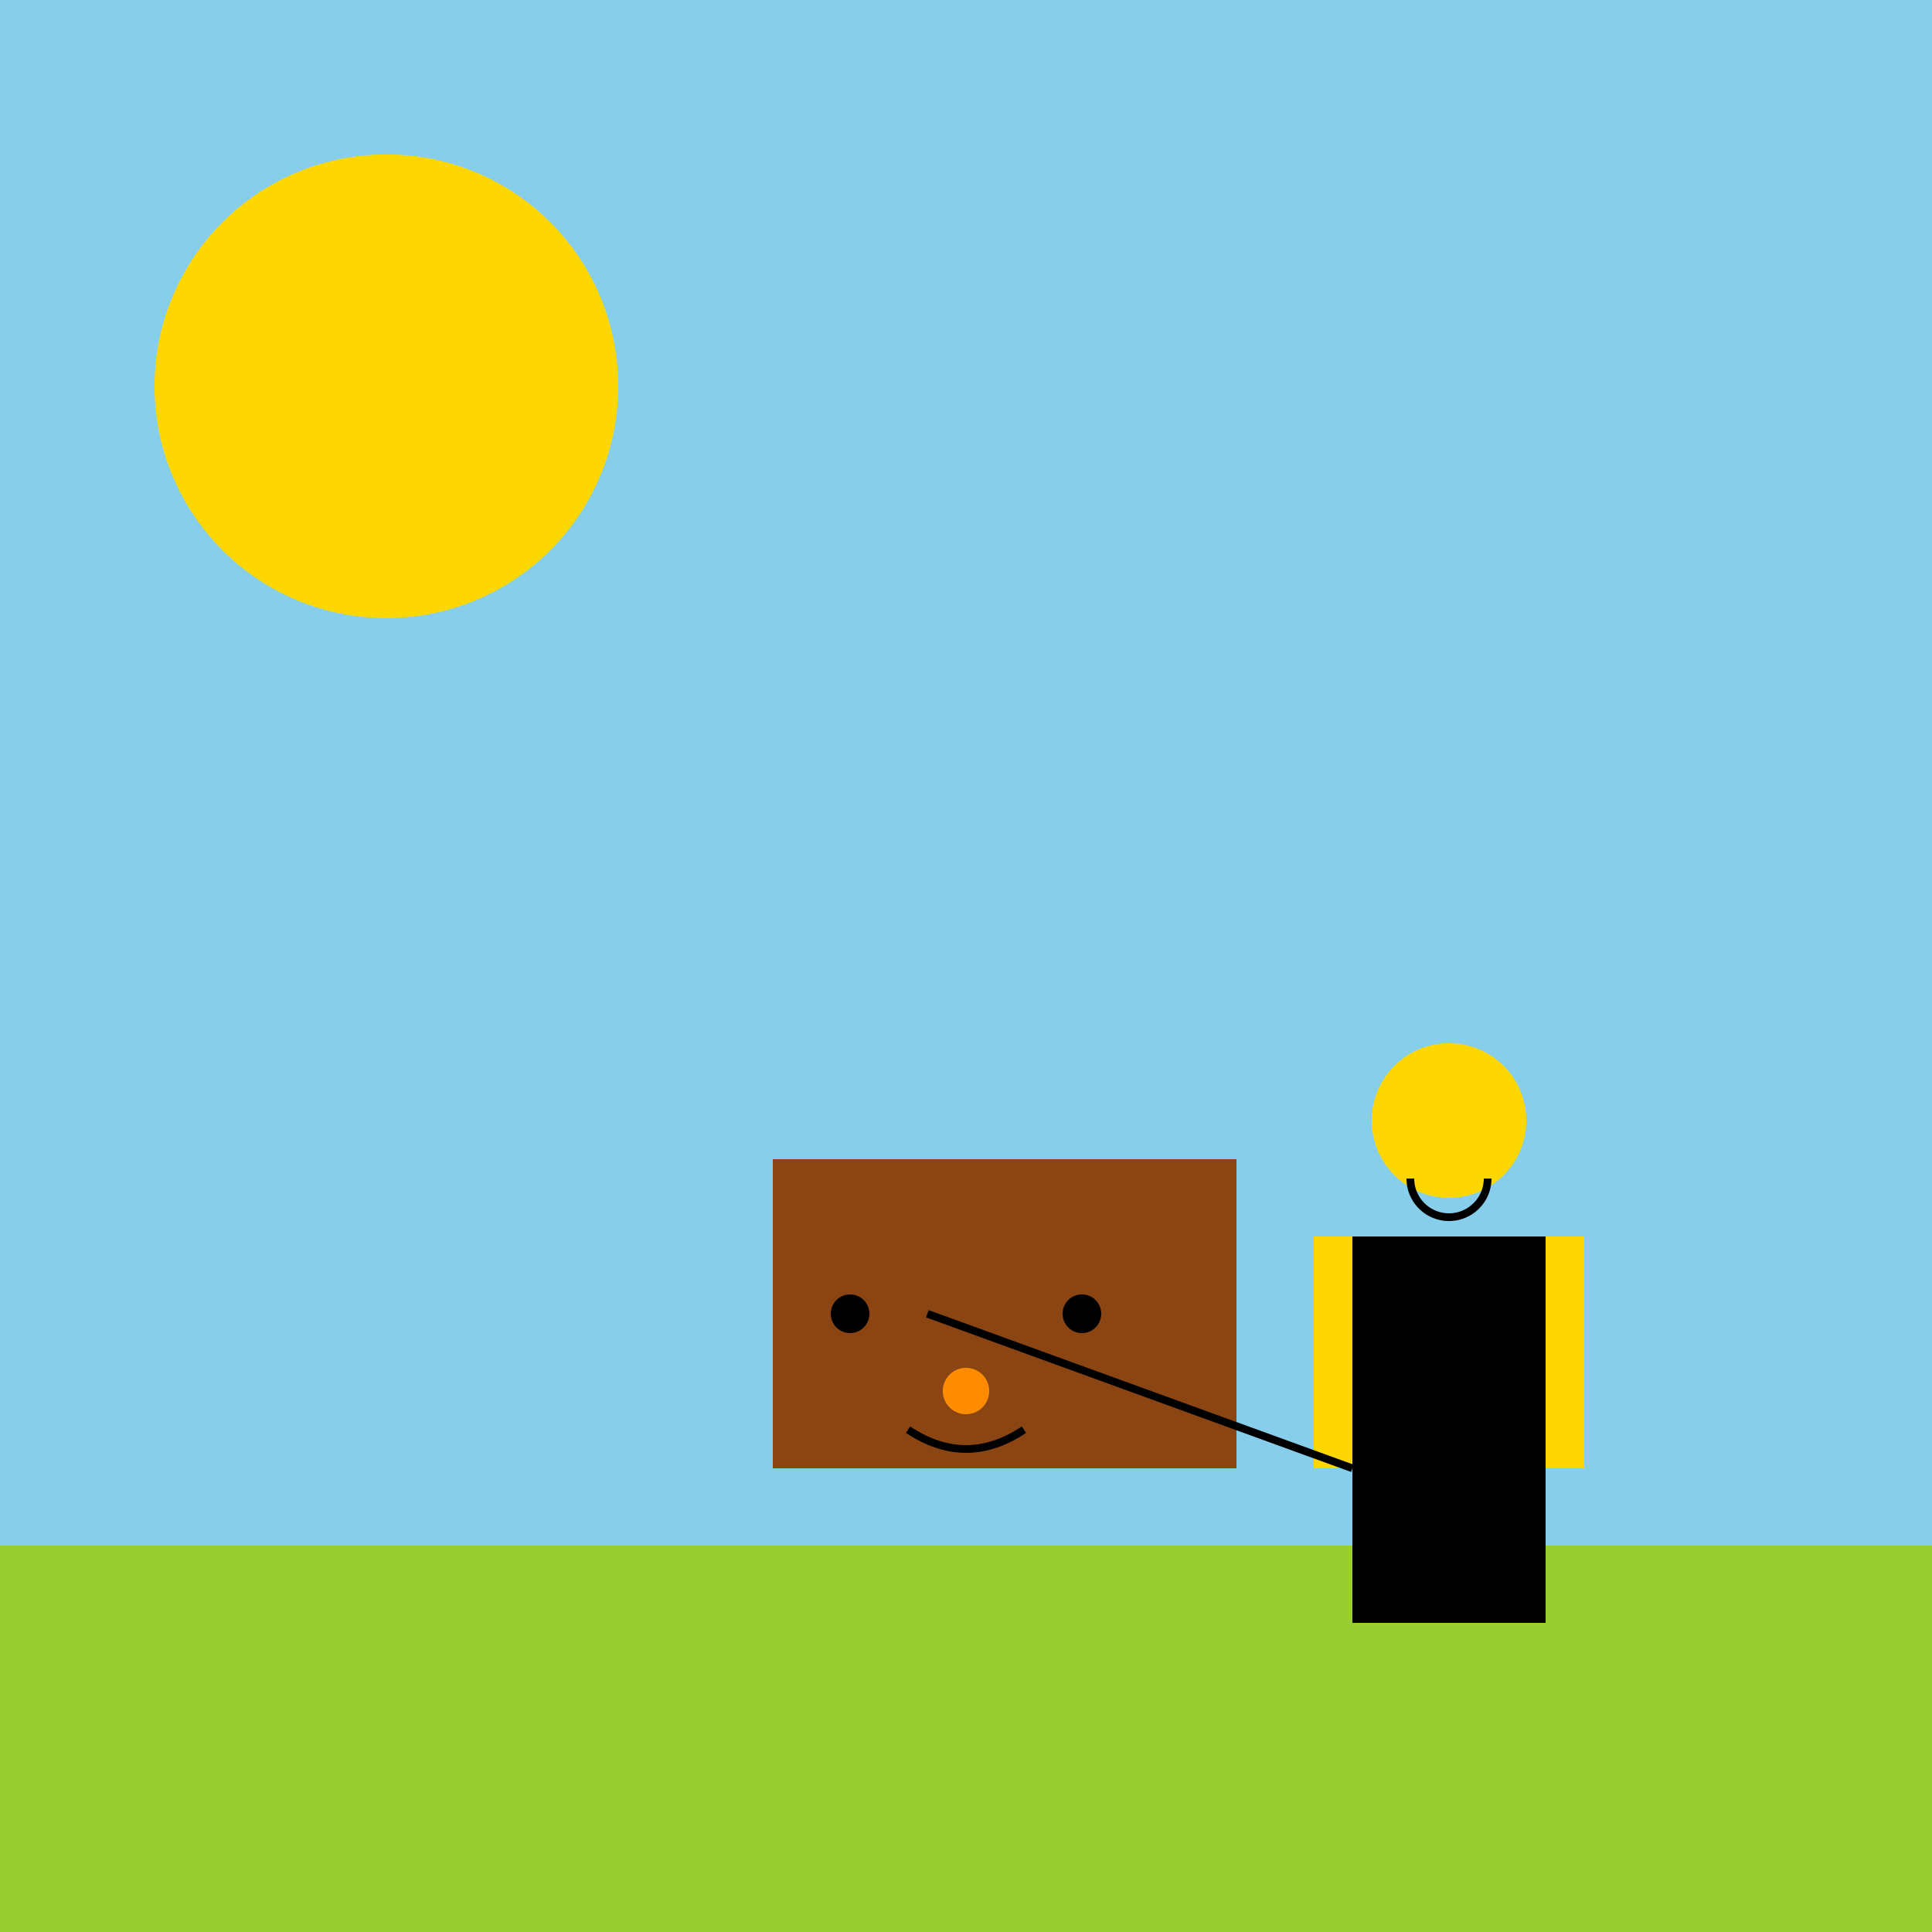 <!--

Generated by DrawGPT.
Free, open source, AI generated images in SVG, PNG, and HTML Canvas format.
https://drawgpt.ai

Created: 2023-09-26T23:43:23.517Z
Link: https://drawgpt.ai/prompt/72020/

-->
<svg xmlns="http://www.w3.org/2000/svg" xmlns:xlink="http://www.w3.org/1999/xlink" width="500" height="500"><defs/><g><rect fill="#87CEEB" stroke="none" x="0" y="0" width="512" height="512"/><path fill="#FFD700" stroke="none" paint-order="stroke fill markers" d=" M 160 100 A 60 60 0 1 1 160 99.94"/><rect fill="#9ACD32" stroke="none" x="0" y="400" width="512" height="112"/><path fill="none" stroke="none"/><rect fill="#8B4513" stroke="none" x="200" y="300" width="120" height="80"/><path fill="#000000" stroke="none" paint-order="stroke fill markers" d=" M 225 340 A 5 5 0 1 1 225 339.995 L 285 340 A 5 5 0 1 1 285 339.995"/><path fill="#FF8C00" stroke="none" paint-order="stroke fill markers" d=" M 256 360 A 6 6 0 1 1 256 359.994"/><path fill="none" stroke="#000000" paint-order="fill stroke markers" d=" M 235 370 Q 250 380 265 370" stroke-miterlimit="10" stroke-width="2" stroke-dasharray=""/><path fill="none" stroke="none"/><rect fill="#000000" stroke="none" x="350" y="320" width="50" height="100"/><path fill="#FFD700" stroke="none" paint-order="stroke fill markers" d=" M 395 290 A 20 20 0 1 1 395 289.98"/><path fill="none" stroke="none"/><rect fill="#FFD700" stroke="none" x="340" y="320" width="10" height="60"/><rect fill="#FFD700" stroke="none" x="400" y="320" width="10" height="60"/><path fill="none" stroke="#000000" paint-order="fill stroke markers" d=" M 385 305 A 10 10 0 0 1 365 305" stroke-miterlimit="10" stroke-width="2" stroke-dasharray=""/><path fill="none" stroke="#000000" paint-order="fill stroke markers" d=" M 350 380 L 240 340" stroke-miterlimit="10" stroke-width="2" stroke-dasharray=""/></g></svg>